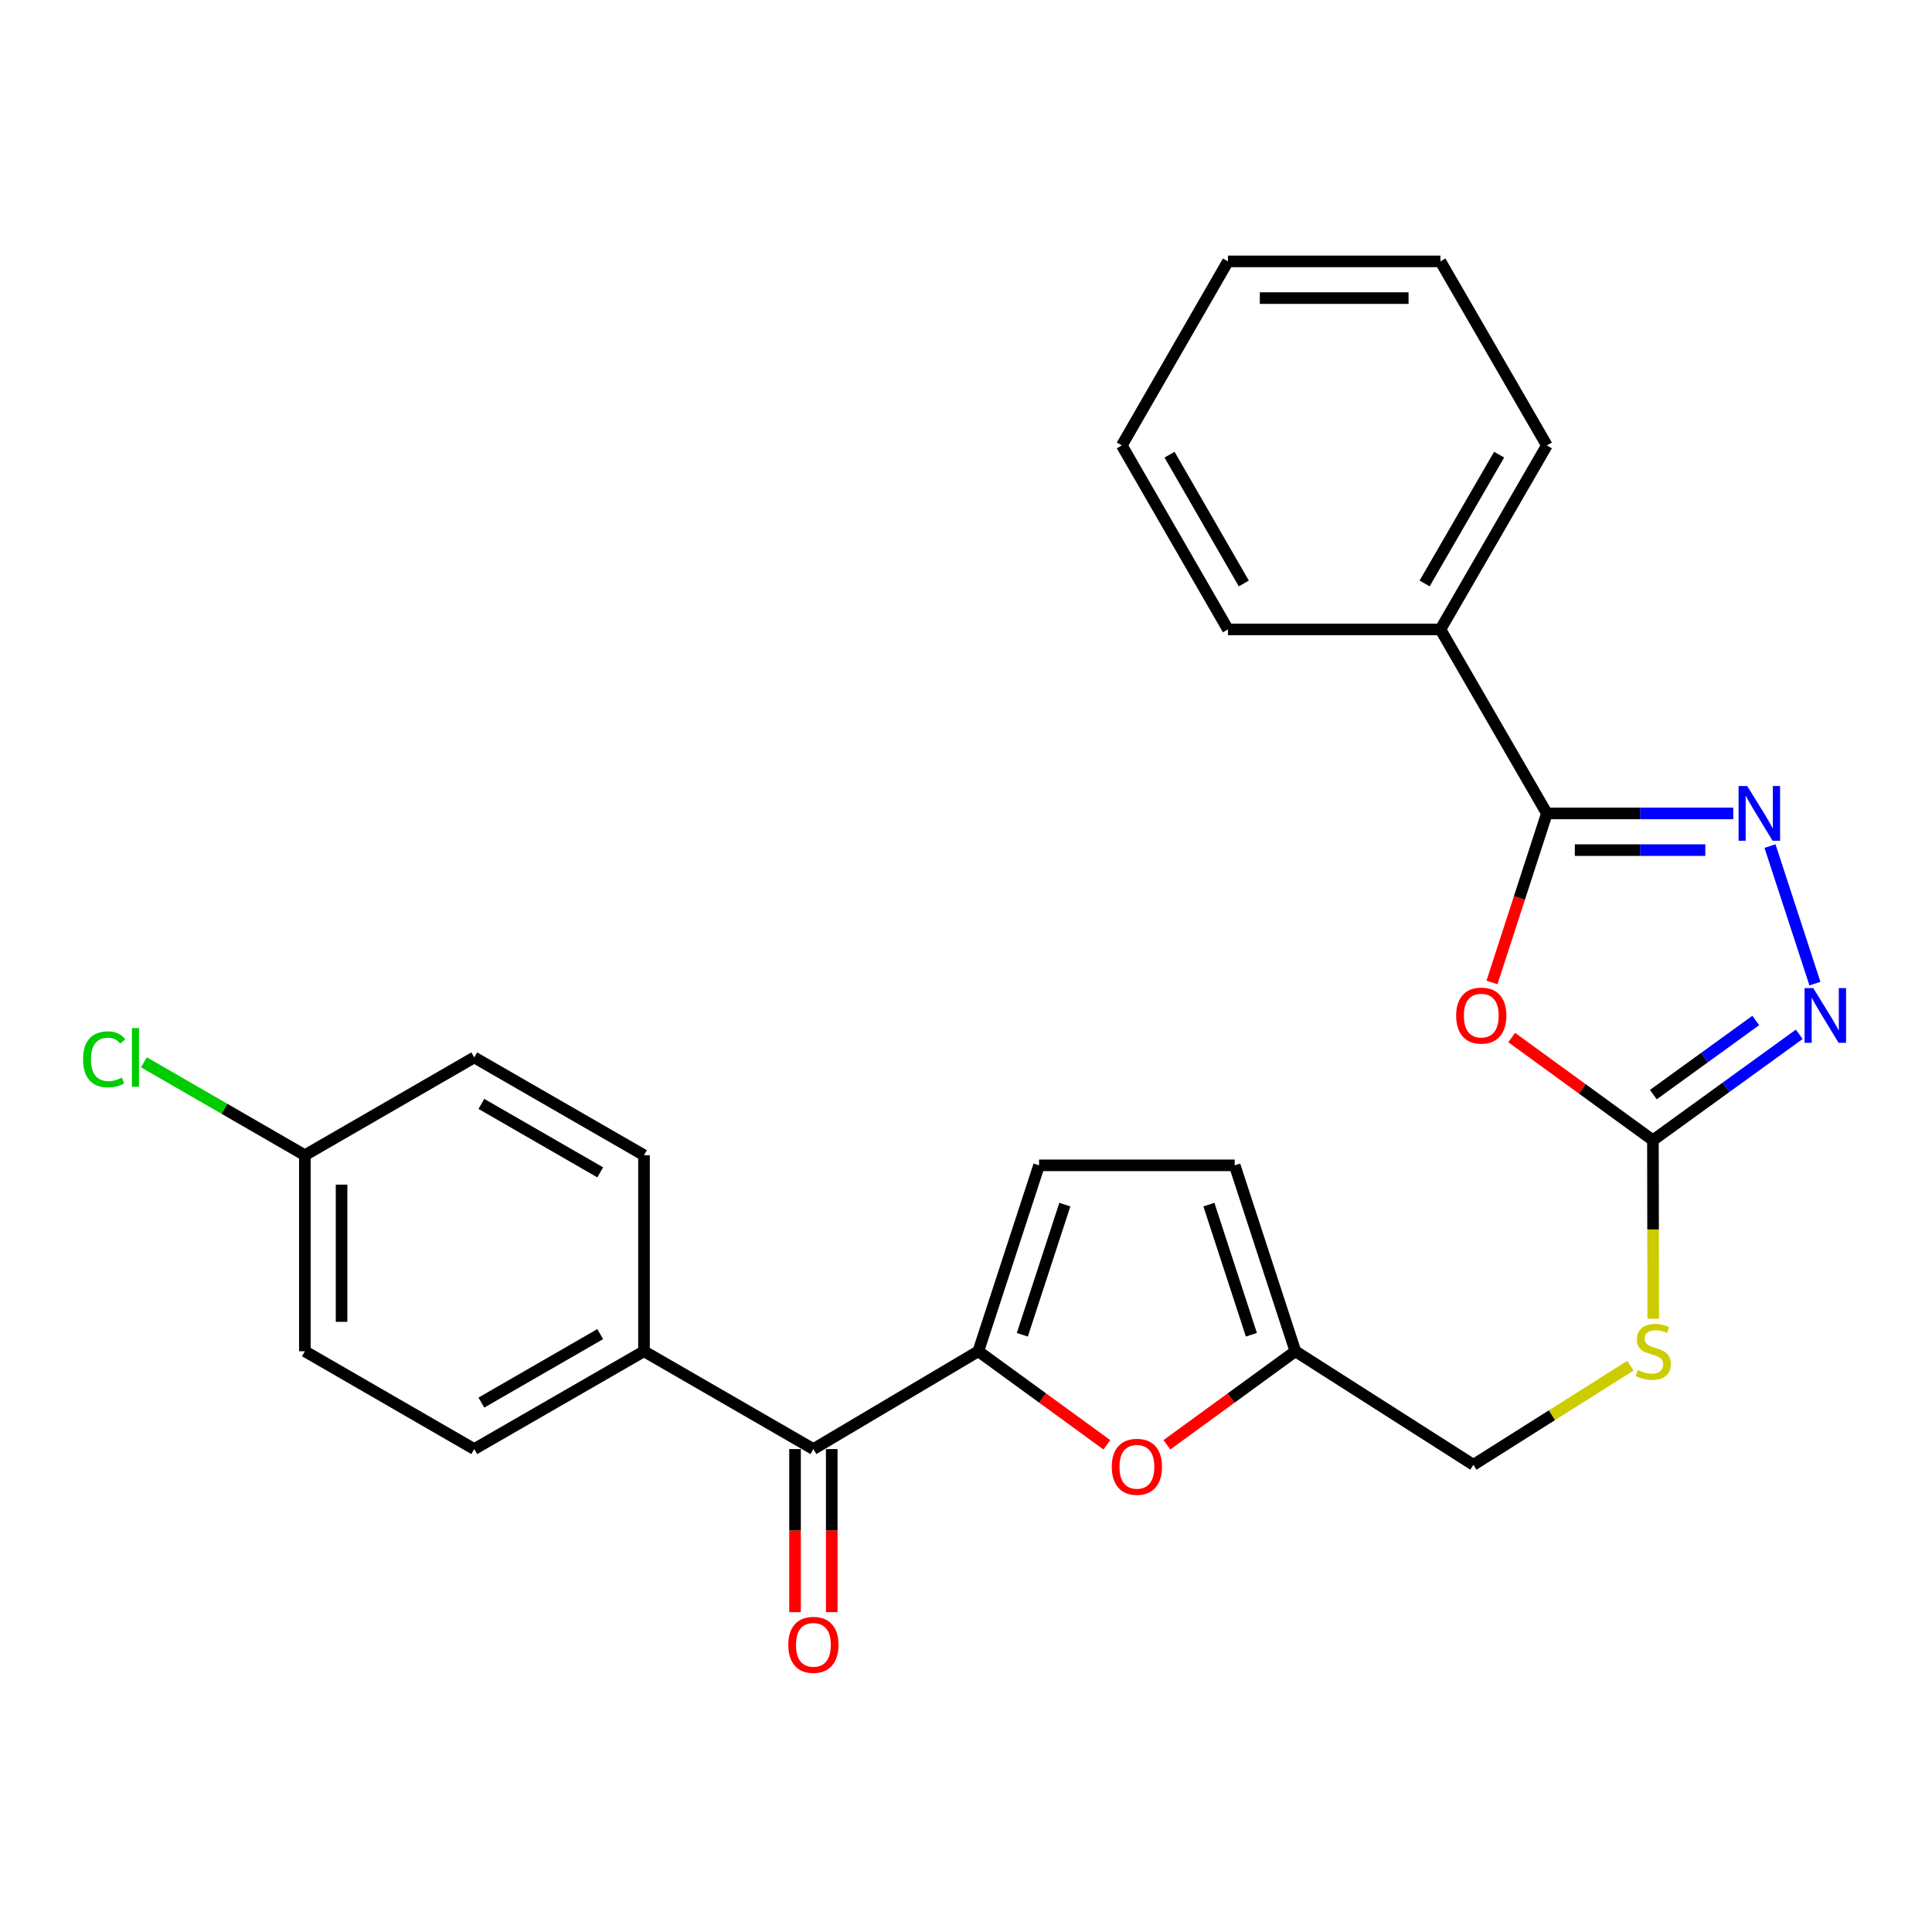 <?xml version='1.0' encoding='iso-8859-1'?>
<svg version='1.1' baseProfile='full'
              xmlns='http://www.w3.org/2000/svg'
                      xmlns:rdkit='http://www.rdkit.org/xml'
                      xmlns:xlink='http://www.w3.org/1999/xlink'
                  xml:space='preserve'
width='1000px' height='1000px' viewBox='0 0 1000 1000'>
<!-- END OF HEADER -->
<rect style='opacity:1.0;fill:#FFFFFF;stroke:none' width='1000' height='1000' x='0' y='0'> </rect>
<path class='bond-1' d='M 772.245,508.52 L 786.451,464.772' style='fill:none;fill-rule:evenodd;stroke:#FF0000;stroke-width:6px;stroke-linecap:butt;stroke-linejoin:miter;stroke-opacity:1' />
<path class='bond-1' d='M 786.451,464.772 L 800.657,421.023' style='fill:none;fill-rule:evenodd;stroke:#000000;stroke-width:6px;stroke-linecap:butt;stroke-linejoin:miter;stroke-opacity:1' />
<path class='bond-3' d='M 782.448,537.037 L 819,563.61' style='fill:none;fill-rule:evenodd;stroke:#FF0000;stroke-width:6px;stroke-linecap:butt;stroke-linejoin:miter;stroke-opacity:1' />
<path class='bond-3' d='M 819,563.61 L 855.552,590.184' style='fill:none;fill-rule:evenodd;stroke:#000000;stroke-width:6px;stroke-linecap:butt;stroke-linejoin:miter;stroke-opacity:1' />
<path class='bond-0' d='M 897.138,421.023 L 848.897,421.023' style='fill:none;fill-rule:evenodd;stroke:#0000FF;stroke-width:6px;stroke-linecap:butt;stroke-linejoin:miter;stroke-opacity:1' />
<path class='bond-0' d='M 848.897,421.023 L 800.657,421.023' style='fill:none;fill-rule:evenodd;stroke:#000000;stroke-width:6px;stroke-linecap:butt;stroke-linejoin:miter;stroke-opacity:1' />
<path class='bond-0' d='M 882.666,440.021 L 848.897,440.021' style='fill:none;fill-rule:evenodd;stroke:#0000FF;stroke-width:6px;stroke-linecap:butt;stroke-linejoin:miter;stroke-opacity:1' />
<path class='bond-0' d='M 848.897,440.021 L 815.129,440.021' style='fill:none;fill-rule:evenodd;stroke:#000000;stroke-width:6px;stroke-linecap:butt;stroke-linejoin:miter;stroke-opacity:1' />
<path class='bond-26' d='M 916.151,437.933 L 939.404,509.124' style='fill:none;fill-rule:evenodd;stroke:#0000FF;stroke-width:6px;stroke-linecap:butt;stroke-linejoin:miter;stroke-opacity:1' />
<path class='bond-12' d='M 800.657,421.023 L 745.561,325.787' style='fill:none;fill-rule:evenodd;stroke:#000000;stroke-width:6px;stroke-linecap:butt;stroke-linejoin:miter;stroke-opacity:1' />
<path class='bond-2' d='M 506.39,699.405 L 539.653,723.615' style='fill:none;fill-rule:evenodd;stroke:#000000;stroke-width:6px;stroke-linecap:butt;stroke-linejoin:miter;stroke-opacity:1' />
<path class='bond-2' d='M 539.653,723.615 L 572.916,747.826' style='fill:none;fill-rule:evenodd;stroke:#FF0000;stroke-width:6px;stroke-linecap:butt;stroke-linejoin:miter;stroke-opacity:1' />
<path class='bond-6' d='M 506.39,699.405 L 421.012,750.036' style='fill:none;fill-rule:evenodd;stroke:#000000;stroke-width:6px;stroke-linecap:butt;stroke-linejoin:miter;stroke-opacity:1' />
<path class='bond-28' d='M 506.39,699.405 L 537.811,603.177' style='fill:none;fill-rule:evenodd;stroke:#000000;stroke-width:6px;stroke-linecap:butt;stroke-linejoin:miter;stroke-opacity:1' />
<path class='bond-28' d='M 529.163,690.868 L 551.158,623.508' style='fill:none;fill-rule:evenodd;stroke:#000000;stroke-width:6px;stroke-linecap:butt;stroke-linejoin:miter;stroke-opacity:1' />
<path class='bond-4' d='M 855.552,590.184 L 893.42,562.771' style='fill:none;fill-rule:evenodd;stroke:#000000;stroke-width:6px;stroke-linecap:butt;stroke-linejoin:miter;stroke-opacity:1' />
<path class='bond-4' d='M 893.42,562.771 L 931.288,535.357' style='fill:none;fill-rule:evenodd;stroke:#0000FF;stroke-width:6px;stroke-linecap:butt;stroke-linejoin:miter;stroke-opacity:1' />
<path class='bond-4' d='M 855.772,566.571 L 882.28,547.381' style='fill:none;fill-rule:evenodd;stroke:#000000;stroke-width:6px;stroke-linecap:butt;stroke-linejoin:miter;stroke-opacity:1' />
<path class='bond-4' d='M 882.28,547.381 L 908.787,528.192' style='fill:none;fill-rule:evenodd;stroke:#0000FF;stroke-width:6px;stroke-linecap:butt;stroke-linejoin:miter;stroke-opacity:1' />
<path class='bond-10' d='M 855.552,590.184 L 855.633,636.369' style='fill:none;fill-rule:evenodd;stroke:#000000;stroke-width:6px;stroke-linecap:butt;stroke-linejoin:miter;stroke-opacity:1' />
<path class='bond-10' d='M 855.633,636.369 L 855.713,682.554' style='fill:none;fill-rule:evenodd;stroke:#CCCC00;stroke-width:6px;stroke-linecap:butt;stroke-linejoin:miter;stroke-opacity:1' />
<path class='bond-5' d='M 603.99,747.822 L 637.237,723.613' style='fill:none;fill-rule:evenodd;stroke:#FF0000;stroke-width:6px;stroke-linecap:butt;stroke-linejoin:miter;stroke-opacity:1' />
<path class='bond-5' d='M 637.237,723.613 L 670.485,699.405' style='fill:none;fill-rule:evenodd;stroke:#000000;stroke-width:6px;stroke-linecap:butt;stroke-linejoin:miter;stroke-opacity:1' />
<path class='bond-11' d='M 421.012,750.036 L 333.333,699.405' style='fill:none;fill-rule:evenodd;stroke:#000000;stroke-width:6px;stroke-linecap:butt;stroke-linejoin:miter;stroke-opacity:1' />
<path class='bond-13' d='M 411.513,750.036 L 411.513,792.237' style='fill:none;fill-rule:evenodd;stroke:#000000;stroke-width:6px;stroke-linecap:butt;stroke-linejoin:miter;stroke-opacity:1' />
<path class='bond-13' d='M 411.513,792.237 L 411.513,834.437' style='fill:none;fill-rule:evenodd;stroke:#FF0000;stroke-width:6px;stroke-linecap:butt;stroke-linejoin:miter;stroke-opacity:1' />
<path class='bond-13' d='M 430.511,750.036 L 430.511,792.237' style='fill:none;fill-rule:evenodd;stroke:#000000;stroke-width:6px;stroke-linecap:butt;stroke-linejoin:miter;stroke-opacity:1' />
<path class='bond-13' d='M 430.511,792.237 L 430.511,834.437' style='fill:none;fill-rule:evenodd;stroke:#FF0000;stroke-width:6px;stroke-linecap:butt;stroke-linejoin:miter;stroke-opacity:1' />
<path class='bond-7' d='M 537.811,603.177 L 639.074,603.177' style='fill:none;fill-rule:evenodd;stroke:#000000;stroke-width:6px;stroke-linecap:butt;stroke-linejoin:miter;stroke-opacity:1' />
<path class='bond-8' d='M 670.485,699.405 L 762.628,758.185' style='fill:none;fill-rule:evenodd;stroke:#000000;stroke-width:6px;stroke-linecap:butt;stroke-linejoin:miter;stroke-opacity:1' />
<path class='bond-9' d='M 670.485,699.405 L 639.074,603.177' style='fill:none;fill-rule:evenodd;stroke:#000000;stroke-width:6px;stroke-linecap:butt;stroke-linejoin:miter;stroke-opacity:1' />
<path class='bond-9' d='M 647.712,690.866 L 625.725,623.507' style='fill:none;fill-rule:evenodd;stroke:#000000;stroke-width:6px;stroke-linecap:butt;stroke-linejoin:miter;stroke-opacity:1' />
<path class='bond-16' d='M 843.909,706.875 L 803.269,732.53' style='fill:none;fill-rule:evenodd;stroke:#CCCC00;stroke-width:6px;stroke-linecap:butt;stroke-linejoin:miter;stroke-opacity:1' />
<path class='bond-16' d='M 803.269,732.53 L 762.628,758.185' style='fill:none;fill-rule:evenodd;stroke:#000000;stroke-width:6px;stroke-linecap:butt;stroke-linejoin:miter;stroke-opacity:1' />
<path class='bond-14' d='M 333.333,699.405 L 245.465,750.036' style='fill:none;fill-rule:evenodd;stroke:#000000;stroke-width:6px;stroke-linecap:butt;stroke-linejoin:miter;stroke-opacity:1' />
<path class='bond-14' d='M 310.668,690.538 L 249.16,725.98' style='fill:none;fill-rule:evenodd;stroke:#000000;stroke-width:6px;stroke-linecap:butt;stroke-linejoin:miter;stroke-opacity:1' />
<path class='bond-15' d='M 333.333,699.405 L 333.333,597.942' style='fill:none;fill-rule:evenodd;stroke:#000000;stroke-width:6px;stroke-linecap:butt;stroke-linejoin:miter;stroke-opacity:1' />
<path class='bond-21' d='M 745.561,325.787 L 800.657,230.551' style='fill:none;fill-rule:evenodd;stroke:#000000;stroke-width:6px;stroke-linecap:butt;stroke-linejoin:miter;stroke-opacity:1' />
<path class='bond-21' d='M 737.38,301.988 L 775.948,235.323' style='fill:none;fill-rule:evenodd;stroke:#000000;stroke-width:6px;stroke-linecap:butt;stroke-linejoin:miter;stroke-opacity:1' />
<path class='bond-22' d='M 745.561,325.787 L 635.58,325.787' style='fill:none;fill-rule:evenodd;stroke:#000000;stroke-width:6px;stroke-linecap:butt;stroke-linejoin:miter;stroke-opacity:1' />
<path class='bond-18' d='M 245.465,750.036 L 157.797,699.405' style='fill:none;fill-rule:evenodd;stroke:#000000;stroke-width:6px;stroke-linecap:butt;stroke-linejoin:miter;stroke-opacity:1' />
<path class='bond-19' d='M 333.333,597.942 L 245.465,547.321' style='fill:none;fill-rule:evenodd;stroke:#000000;stroke-width:6px;stroke-linecap:butt;stroke-linejoin:miter;stroke-opacity:1' />
<path class='bond-19' d='M 310.669,606.811 L 249.161,571.376' style='fill:none;fill-rule:evenodd;stroke:#000000;stroke-width:6px;stroke-linecap:butt;stroke-linejoin:miter;stroke-opacity:1' />
<path class='bond-17' d='M 157.797,597.942 L 245.465,547.321' style='fill:none;fill-rule:evenodd;stroke:#000000;stroke-width:6px;stroke-linecap:butt;stroke-linejoin:miter;stroke-opacity:1' />
<path class='bond-20' d='M 157.797,597.942 L 116.138,573.893' style='fill:none;fill-rule:evenodd;stroke:#000000;stroke-width:6px;stroke-linecap:butt;stroke-linejoin:miter;stroke-opacity:1' />
<path class='bond-20' d='M 116.138,573.893 L 74.479,549.845' style='fill:none;fill-rule:evenodd;stroke:#00CC00;stroke-width:6px;stroke-linecap:butt;stroke-linejoin:miter;stroke-opacity:1' />
<path class='bond-29' d='M 157.797,597.942 L 157.797,699.405' style='fill:none;fill-rule:evenodd;stroke:#000000;stroke-width:6px;stroke-linecap:butt;stroke-linejoin:miter;stroke-opacity:1' />
<path class='bond-29' d='M 176.796,613.161 L 176.796,684.186' style='fill:none;fill-rule:evenodd;stroke:#000000;stroke-width:6px;stroke-linecap:butt;stroke-linejoin:miter;stroke-opacity:1' />
<path class='bond-23' d='M 800.657,230.551 L 745.561,135.294' style='fill:none;fill-rule:evenodd;stroke:#000000;stroke-width:6px;stroke-linecap:butt;stroke-linejoin:miter;stroke-opacity:1' />
<path class='bond-24' d='M 635.58,325.787 L 580.653,230.551' style='fill:none;fill-rule:evenodd;stroke:#000000;stroke-width:6px;stroke-linecap:butt;stroke-linejoin:miter;stroke-opacity:1' />
<path class='bond-24' d='M 643.799,302.01 L 605.35,235.345' style='fill:none;fill-rule:evenodd;stroke:#000000;stroke-width:6px;stroke-linecap:butt;stroke-linejoin:miter;stroke-opacity:1' />
<path class='bond-25' d='M 745.561,135.294 L 635.58,135.294' style='fill:none;fill-rule:evenodd;stroke:#000000;stroke-width:6px;stroke-linecap:butt;stroke-linejoin:miter;stroke-opacity:1' />
<path class='bond-25' d='M 729.064,154.293 L 652.077,154.293' style='fill:none;fill-rule:evenodd;stroke:#000000;stroke-width:6px;stroke-linecap:butt;stroke-linejoin:miter;stroke-opacity:1' />
<path class='bond-27' d='M 580.653,230.551 L 635.58,135.294' style='fill:none;fill-rule:evenodd;stroke:#000000;stroke-width:6px;stroke-linecap:butt;stroke-linejoin:miter;stroke-opacity:1' />
<path  class='atom-0' d='M 753.702 525.669
Q 753.702 518.869, 757.062 515.069
Q 760.422 511.269, 766.702 511.269
Q 772.982 511.269, 776.342 515.069
Q 779.702 518.869, 779.702 525.669
Q 779.702 532.549, 776.302 536.469
Q 772.902 540.349, 766.702 540.349
Q 760.462 540.349, 757.062 536.469
Q 753.702 532.589, 753.702 525.669
M 766.702 537.149
Q 771.022 537.149, 773.342 534.269
Q 775.702 531.349, 775.702 525.669
Q 775.702 520.109, 773.342 517.309
Q 771.022 514.469, 766.702 514.469
Q 762.382 514.469, 760.022 517.269
Q 757.702 520.069, 757.702 525.669
Q 757.702 531.389, 760.022 534.269
Q 762.382 537.149, 766.702 537.149
' fill='#FF0000'/>
<path  class='atom-1' d='M 904.367 406.863
L 913.647 421.863
Q 914.567 423.343, 916.047 426.023
Q 917.527 428.703, 917.607 428.863
L 917.607 406.863
L 921.367 406.863
L 921.367 435.183
L 917.487 435.183
L 907.527 418.783
Q 906.367 416.863, 905.127 414.663
Q 903.927 412.463, 903.567 411.783
L 903.567 435.183
L 899.887 435.183
L 899.887 406.863
L 904.367 406.863
' fill='#0000FF'/>
<path  class='atom-5' d='M 938.522 511.429
L 947.802 526.429
Q 948.722 527.909, 950.202 530.589
Q 951.682 533.269, 951.762 533.429
L 951.762 511.429
L 955.522 511.429
L 955.522 539.749
L 951.642 539.749
L 941.682 523.349
Q 940.522 521.429, 939.282 519.229
Q 938.082 517.029, 937.722 516.349
L 937.722 539.749
L 934.042 539.749
L 934.042 511.429
L 938.522 511.429
' fill='#0000FF'/>
<path  class='atom-6' d='M 575.453 759.214
Q 575.453 752.414, 578.813 748.614
Q 582.173 744.814, 588.453 744.814
Q 594.733 744.814, 598.093 748.614
Q 601.453 752.414, 601.453 759.214
Q 601.453 766.094, 598.053 770.014
Q 594.653 773.894, 588.453 773.894
Q 582.213 773.894, 578.813 770.014
Q 575.453 766.134, 575.453 759.214
M 588.453 770.694
Q 592.773 770.694, 595.093 767.814
Q 597.453 764.894, 597.453 759.214
Q 597.453 753.654, 595.093 750.854
Q 592.773 748.014, 588.453 748.014
Q 584.133 748.014, 581.773 750.814
Q 579.453 753.614, 579.453 759.214
Q 579.453 764.934, 581.773 767.814
Q 584.133 770.694, 588.453 770.694
' fill='#FF0000'/>
<path  class='atom-11' d='M 847.742 709.125
Q 848.062 709.245, 849.382 709.805
Q 850.702 710.365, 852.142 710.725
Q 853.622 711.045, 855.062 711.045
Q 857.742 711.045, 859.302 709.765
Q 860.862 708.445, 860.862 706.165
Q 860.862 704.605, 860.062 703.645
Q 859.302 702.685, 858.102 702.165
Q 856.902 701.645, 854.902 701.045
Q 852.382 700.285, 850.862 699.565
Q 849.382 698.845, 848.302 697.325
Q 847.262 695.805, 847.262 693.245
Q 847.262 689.685, 849.662 687.485
Q 852.102 685.285, 856.902 685.285
Q 860.182 685.285, 863.902 686.845
L 862.982 689.925
Q 859.582 688.525, 857.022 688.525
Q 854.262 688.525, 852.742 689.685
Q 851.222 690.805, 851.262 692.765
Q 851.262 694.285, 852.022 695.205
Q 852.822 696.125, 853.942 696.645
Q 855.102 697.165, 857.022 697.765
Q 859.582 698.565, 861.102 699.365
Q 862.622 700.165, 863.702 701.805
Q 864.822 703.405, 864.822 706.165
Q 864.822 710.085, 862.182 712.205
Q 859.582 714.285, 855.222 714.285
Q 852.702 714.285, 850.782 713.725
Q 848.902 713.205, 846.662 712.285
L 847.742 709.125
' fill='#CCCC00'/>
<path  class='atom-14' d='M 408.012 851.368
Q 408.012 844.568, 411.372 840.768
Q 414.732 836.968, 421.012 836.968
Q 427.292 836.968, 430.652 840.768
Q 434.012 844.568, 434.012 851.368
Q 434.012 858.248, 430.612 862.168
Q 427.212 866.048, 421.012 866.048
Q 414.772 866.048, 411.372 862.168
Q 408.012 858.288, 408.012 851.368
M 421.012 862.848
Q 425.332 862.848, 427.652 859.968
Q 430.012 857.048, 430.012 851.368
Q 430.012 845.808, 427.652 843.008
Q 425.332 840.168, 421.012 840.168
Q 416.692 840.168, 414.332 842.968
Q 412.012 845.768, 412.012 851.368
Q 412.012 857.088, 414.332 859.968
Q 416.692 862.848, 421.012 862.848
' fill='#FF0000'/>
<path  class='atom-21' d='M 42.988 548.301
Q 42.988 541.261, 46.268 537.581
Q 49.588 533.861, 55.868 533.861
Q 61.708 533.861, 64.828 537.981
L 62.188 540.141
Q 59.908 537.141, 55.868 537.141
Q 51.588 537.141, 49.308 540.021
Q 47.068 542.861, 47.068 548.301
Q 47.068 553.901, 49.388 556.781
Q 51.748 559.661, 56.308 559.661
Q 59.428 559.661, 63.068 557.781
L 64.188 560.781
Q 62.708 561.741, 60.468 562.301
Q 58.228 562.861, 55.748 562.861
Q 49.588 562.861, 46.268 559.101
Q 42.988 555.341, 42.988 548.301
' fill='#00CC00'/>
<path  class='atom-21' d='M 68.268 532.141
L 71.948 532.141
L 71.948 562.501
L 68.268 562.501
L 68.268 532.141
' fill='#00CC00'/>
</svg>
